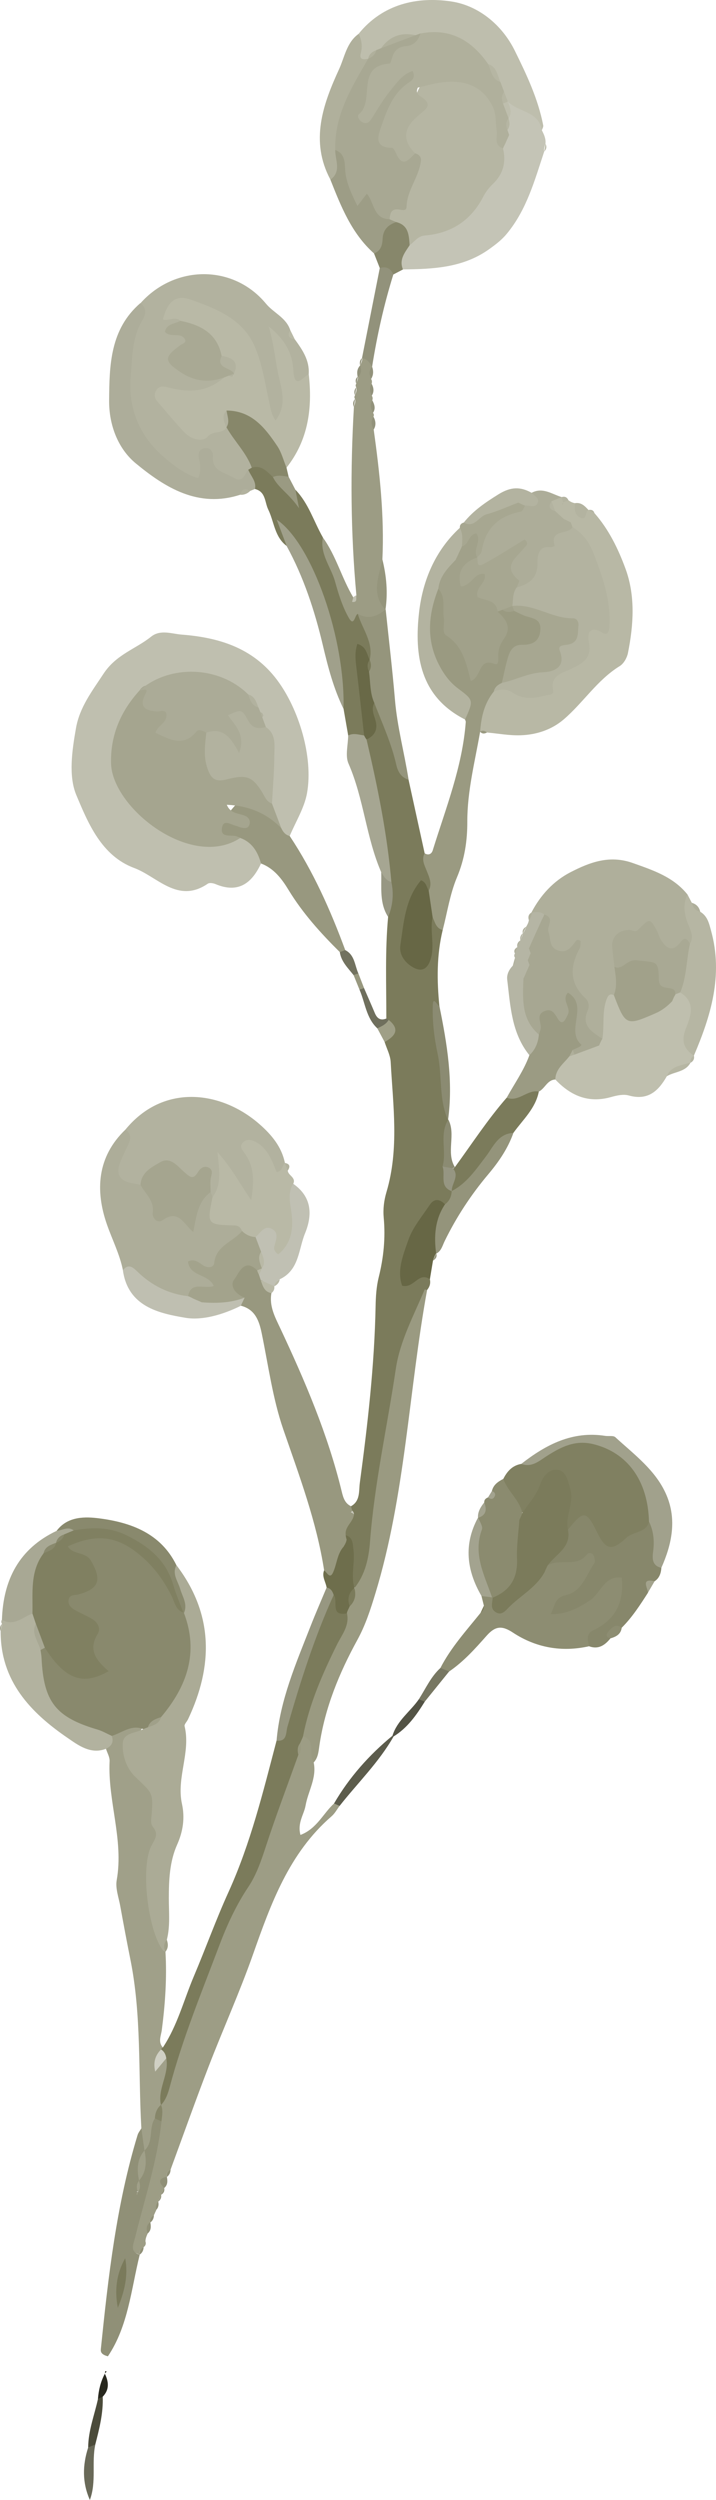 <?xml version="1.0" encoding="UTF-8"?> <svg xmlns="http://www.w3.org/2000/svg" id="_Слой_2" data-name="Слой 2" viewBox="0 0 248.9 867.85"><defs><style> .cls-1 { fill: #696947; } .cls-2 { fill: #696958; } .cls-3 { fill: #676745; } .cls-4 { fill: #969682; } .cls-5 { fill: #98987f; } .cls-6 { fill: #979783; } .cls-7 { fill: #979781; } .cls-8 { fill: #8b8b6f; } .cls-9 { fill: #8b8b72; } .cls-10 { fill: #9c9c84; } .cls-11 { fill: #a1a18c; } .cls-12 { fill: #a1a18a; } .cls-13 { fill: #9f9f87; } .cls-14 { fill: #92927b; } .cls-15 { fill: #a0a08b; } .cls-16 { fill: #a0a089; } .cls-17 { fill: #b5b5a4; } .cls-18 { fill: #b8b8a5; } .cls-19 { fill: #9d9d85; } .cls-20 { fill: #9d9d86; } .cls-21 { fill: #b9b9a6; } .cls-22 { fill: #909077; } .cls-23 { fill: #b3b3a0; } .cls-24 { fill: #c1c1b1; } .cls-25 { fill: #b6b6a3; } .cls-26 { fill: #8d8d72; } .cls-27 { fill: #a9a994; } .cls-28 { fill: #a6a692; } .cls-29 { fill: #a7a791; } .cls-30 { fill: #a7a792; } .cls-31 { fill: #b0b09c; } .cls-32 { fill: #a5a58f; } .cls-33 { fill: #b2b29f; } .cls-34 { fill: #bfbfaf; } .cls-35 { fill: #bfbfae; } .cls-36 { fill: #bfbfb1; } .cls-37 { fill: #abab97; } .cls-38 { fill: #abab96; } .cls-39 { fill: #c0c0b3; } .cls-40 { fill: #bebead; } .cls-41 { fill: #d0d0c4; } .cls-42 { fill: #c4c4b6; } .cls-43 { fill: #afaf9b; } .cls-44 { fill: #adad99; } .cls-45 { fill: #adad9a; } .cls-46 { fill: #c8c8bb; } .cls-47 { fill: #a8a893; } .cls-48 { fill: #a8a894; } .cls-49 { fill: #a3a38c; } .cls-50 { fill: #a3a38d; } .cls-51 { fill: #a3a38f; } .cls-52 { fill: #808061; } .cls-53 { fill: #9b9b83; } .cls-54 { fill: #94947b; } .cls-55 { fill: #6f6f5d; } .cls-56 { fill: #95957c; } .cls-57 { fill: #535345; } .cls-58 { fill: #868669; } .cls-59 { fill: #9a9a82; } .cls-60 { fill: #9a9a81; } .cls-61 { fill: #89896d; } .cls-62 { fill: #6e6e4c; } .cls-63 { fill: #87876b; } .cls-64 { fill: #87876a; } .cls-65 { fill: #5c5c4c; } .cls-66 { fill: #777762; } .cls-67 { fill: #7a7a5b; } .cls-68 { fill: #4b4b3a; } .cls-69 { fill: #72725f; } .cls-70 { fill: #28281e; } .cls-71 { fill: #7b7b5b; } </style></defs><g id="Layer_1" data-name="Layer 1"><g><path class="cls-71" d="m122,522.89c3.3-1.82,2.7-5.29,3.08-8.1,2.74-20.39,5.09-40.83,5.49-61.44.06-3.31.28-6.71,1.07-9.91,1.71-6.83,2.4-13.68,1.75-20.69-.28-3.04.09-6.02.97-8.98,4.43-14.9,2.27-30.04,1.45-45.11-.13-2.34-1.37-4.62-2.1-6.92,1.23-2.22,1.11-4.6.8-7-.07-.39-.14-.78-.21-1.18.01-11.76-.47-23.52.62-35.26-.18-4.47.32-8.99-.84-13.41-1.57-11.42-4.17-22.63-6.5-33.89-.92-4.47-2.1-8.89-1.55-13.52.98-3.06,2.21-6.01,1.71-9.44-.28-1.92.03-4.34,3.16-4.08,6.42,4.94,5.59,12.91,7.97,19.51.91,2.51,1.06,5.25,3.16,7.22,1.86,8.5,3.73,17.01,5.59,25.51,1.8,4.05,5.86,7.61,2.78,12.72-5.71,2.59-10.44,16.1-7.46,21.29.46.8,1,1.68,1.96,1.67,1.91-.03,2.16-1.62,2.61-3.05,1.1-3.53-1.62-7.97,2.58-10.75,2.75.4,2.5,3.2,3.81,4.76-2.12,8.75-2.04,17.59-1.15,26.47-.91,13.32,2.8,26.28,2.99,39.52l.09-.2c-.99,5.18-.16,10.39-.22,15.58,1.18,2.53.71,5.49,2.12,7.97.31.77.48,1.56.53,2.39-.21,2.3-1.33,3.92-3.56,4.69-8.73,4.02-10.66,12.21-12.47,20.43-.39,1.77.31,2.81,2.48,2.38,1.93-.38,4.34-1.41,4.73,2.02.32,1.42-.07,2.66-.99,3.75-10.22,27.26-13.1,56-17.15,84.52-.97,6.84.19,14.97-8.1,18.82-5.61-4.83-.8-12.1-4.09-17.47-.79-2.44.07-4.66.92-6.88.25-.7.53-1.39.8-2.08.34-.65.73-1.27,1.17-1.87Z"></path><path class="cls-34" d="m90.74,299.76c-3.23,6.95-7.98,10.46-15.86,7.14-.78-.33-2.05-.53-2.64-.13-10.4,7.1-17.49-2.44-25.6-5.45-11.35-4.22-16-15.51-20.12-25.34-2.76-6.59-1.48-15.42-.11-23.2,1.28-7.29,5.55-12.78,9.57-18.89,4.44-6.74,11.14-8.55,16.56-12.88,3.23-2.58,7.21-.97,10.61-.71,12.89.99,24.74,4.58,33.1,15.65,7.62,10.08,12.73,26.84,10.48,39.4-.93,5.15-3.95,9.92-6.02,14.87-2.37,1.28-3.56-.45-4.87-1.89-1.48-2.42-2.34-5.11-3.25-7.77-1.51-8.78,2.21-17.9-1.64-26.54-.44-1.15-.69-2.33-.65-3.56.8-1.3.83-2.36-.91-2.88-.59-.5-1.11-1.08-1.58-1.69-1.07-1.63-2.32-3.1-3.9-4.28-11.23-6.97-22.48-8.38-33.77-.18-7.46,10.25-12.77,20.83-5.01,33.35,7.64,12.32,20.65,17.64,35.89,14.71,1.2-.23,2.4-.24,3.63-.08,4.71,1.88,7.79,4.72,6.1,10.35Z"></path><path class="cls-19" d="m50.55,778.04c.29.83.1,1.52-.62,2.05-.98.61-1.59,1.42-1.44,2.65h.07c-4.76-2.22-5.15-2.32-3.65-8.24,3.11-12.31,7-24.42,8.61-37.07.26-2.11.64-4.19.93-6.3.12-.85.33-1.67.58-2.49,8.75-27.15,18.26-53.94,31.31-79.45,6.47-12.65,9.77-26.76,14.75-40.12.48-1.17,1.12-2.27,1.56-3.47.33-.8.77-1.54,1.29-2.24.58-.68,1.3-1.14,2.15-1.41.43.07.86.15,1.3.22,3.94,2.64,1.01,6.46,1.66,9.67,1.12,5.37-1.94,9.94-2.82,14.93-.55,3.16-2.92,5.99-1.78,10.22,5.67-2.14,7.87-7.44,11.67-10.92.3-.47.66-.86,1.02-.8.92.16.93.91.92,1.64-.92,1.21-1.66,2.62-2.78,3.59-14.81,12.82-21.11,30.35-27.37,48.09-4.63,13.11-10.38,25.82-15.39,38.81-4.57,11.85-8.82,23.82-13.21,35.74-1.01.6-1.56,1.45-1.42,2.66l.13-.13c-1.56,1-.65,2.58-.92,3.89h0c-.37.78-.72,1.56-1.06,2.36h0c-.37.78-.75,1.56-1.03,2.39v-.04c-.5.88-.87,1.8-.65,2.86-.28.61-.56,1.23-.84,1.84-.98.61-1.51,1.46-1.39,2.65l.13-.25c-1.34,1.09-.2,2.76-.94,3.99v.03c-.39.85-.73,1.71-.76,2.65Z"></path><path class="cls-33" d="m102.48,117.78c2.62,3.61,5.15,7.26,4.84,12.04-2.54,4.9-5.2,6.38-7.5-.05-.91-2.54-1.64-5.19-2.24-7.86,1.27,5.86,2.98,11.69,2.72,17.75-.13,2.98-.33,7-3.76,7.49-3.67.53-4.56-3.42-5.18-6.31-1.13-5.35-2.54-10.62-4.13-15.83-2.81-9.15-14.11-17.73-23.11-17.96-4.72-.12-3.14,1.66-1.15,3.63.38,4.54,5.28,8.69.41,13.86-1.21,1.28,2.63,3.44,4.89,4.31,3.14,1.21,6.72.05,9.78,1.76,1.57,4.89-2.44,5.46-5.33,6.33-4.3,1.29-8.79,1.82-14.27,1.19,4.06,7.3,8.04,12.56,16.89,9.49,1.36-.47,2.97.08,4.4.64,4.86,3.14,8.05,7.42,9.11,13.18-.03.9-.22,1.78-.55,2.62-1.84,4.16-4.91,4.78-8.99,3.43-3.36-1.11-6.68-7.9-10.54,0-.69,1.41-4.33-.97-6.43-2.13-18.12-9.93-23.43-29.94-16.49-51.56.92-2.86,3.07-5.3,2.96-8.52,11.9-13.36,32.25-13.63,43.66.15,2.65,3.2,7.02,4.83,8.43,9.17-.52,1.59,0,2.66,1.59,3.21Z"></path><path class="cls-43" d="m184.72,316.8c3.15-6.04,7.7-10.99,13.65-14.04,6.68-3.42,13.5-6.05,21.62-3.16,7.12,2.53,14.04,4.8,18.97,10.89-.39,5.79,5.77,10.64,2.43,16.86-5.13,3.22-10.15,5.91-14.51-1.24-2.45-4.02-6.69-1.62-8.85-.62-3.8,1.74-2.37,6.23-1.97,9.78.43,3.41.8,6.82-.86,10.05-4.75,4.16-.59,11.6-5.73,15.62-2.28.28-5.36-.48-5.54-2.16-1.04-9.42-10.11-17.11-6.01-27.36-9.42,1.65-8.55-6.01-10.2-11.35-.87-1.2-2.21-1.98-3-3.25Z"></path><path class="cls-16" d="m49.14,738.83c-1.11-19.54.09-39.22-3.81-58.58-1.25-6.2-2.41-12.42-3.54-18.64-.54-2.96-1.72-6.1-1.22-8.91,2.49-14.02-3.15-27.47-2.47-41.33.07-1.4-.82-2.86-1.26-4.28-.31-2.61.62-4.76,2.47-6.57,3.27-2.22,6.58-4.23,10.48-1.31-3.91,6.55-4.17,10.88,3.17,16.82,6.25,5.06,4.42,15.89,2.51,23.25-3.46,13.34-.48,25.62,2.05,38.24.53,9.1-.09,18.15-1.27,27.18-.26,2.02-1.39,4.15.36,6.07.04.39.09.77.14,1.12-1.62,2.55,1.42,2.01,2.09,3.08.96,5.63-1.94,10.53-2.9,15.79l.02-.09c-.53,1.89-.93,3.81-1.36,5.72-1.13,3.38-.28,7.37-3.13,10.23-.84.3-1.59.13-2.28-.42-1.42-2.44-.12-4.91-.06-7.36Z"></path><path class="cls-21" d="m62.73,111.35c-1.92-1.65-4.1.16-6.11-.43,1.56-6.16,4.48-8.7,9.49-6.96,8.92,3.1,18.1,6.69,22.28,15.96,2.67,5.93,3.66,12.65,5.06,19.09.52,2.37.78,4.71,2.31,6.94,4.13-5.23,2.12-10.84,1.02-15.85-1.11-5.02-1.43-10.12-3.39-16.81,5.94,4.79,8.26,9.56,8.58,15.21.4,6.85,3.13,2.7,5.35,1.32,1.34,11.77-.1,22.89-7.72,32.53-4.95-2.02-5.35-7.78-8.98-10.93-2.73-2.37-5.24-4.99-8.98-5.64-1.02.28-1.58,1.09-2.17,1.88-.23.24-.48.46-.72.69-1.38,2.47-4.52.91-6.57,3.23-1.8,2.04-5.77.93-8.02-1.42-3.3-3.46-6.33-7.19-9.47-10.8-1.14-1.31-1.16-2.79-.21-4.1,1.02-1.4,2.42-1.17,4.01-.76,8.35,2.19,14.13,1.09,19.46-3.49.31-.63.82-1,1.5-1.13.6.07,1.23.79,1.56.64,1.09-.51.26.48-.38-.57-.27-.63-.54-1.25-.83-1.87-1.03-1.99-3.11-2.95-4.46-4.63-2.45-5.86-9.06-7.38-12.61-12.08Z"></path><path class="cls-38" d="m57.52,677.52c-.28-.12-.65-.17-.82-.39-5.26-6.73-7.96-28.98-4.06-36.38,1.21-2.3,2.6-3.98.59-6.44-1-1.22-.65-2.82-.52-4.37.61-7.74.23-7.42-5.77-13.21-2.98-2.87-4.55-7.49-4.25-11.71.25-3.56,4.58-3.35,7.13-4.77.28-.75.65-1.46,1.11-2.12,1.41-1.41,2.98-2.68,4.12-4.35,8.05-10.41,10.23-21.98,6.96-34.66.62-5.3-6.57-10.26-.68-15.78,12.91,16.97,12.84,34.92,4.03,53.52-.39.82-1.35,1.73-1.19,2.38,2.21,9.09-2.91,17.89-.91,26.99,1.05,4.79.4,9.47-1.68,14.13-2.63,5.88-2.89,12.31-2.89,18.68,0,4.79.52,9.6-.69,14.34-.87,1.31,0,2.81-.47,4.16v-.02Z"></path><path class="cls-33" d="m43.63,392.1c13.29-16.17,33.49-13.4,46.7-1.74,4.06,3.58,7.55,7.71,8.7,13.28-.31,1.69.51,3.9-1.34,4.89-1.61.86-2.78-.69-3.78-1.8-1.57-1.74-2.49-4.03-4.81-6,.26,4.53,1.86,8.24,1.49,12.16-.21,2.17-.48,4.5-2.83,5.26-2.61.85-3.67-1.52-4.9-3.17-1.27-1.7-2.18-3.65-3.44-5.54-1.91,2.02-1.85,5.38-4.84,6.37-.89-.04-1.64-.39-2.28-1-5.71-8.18-15.17-9.37-22.8-2.86-3.51,1.15-7.29,2.15-9.88-1.31-2.53-3.38-.55-6.98,1.01-10.2,1.31-2.7,3.14-5.15,3-8.35Z"></path><path class="cls-5" d="m122,522.89c.13.52.28,1.03.46,1.53l-.23.88.83.37c-.22,2.71-3.33,4.26-2.87,7.24.54.29.88.69,1,1.19.13.52.14.8.03.84-.03,1.28-.37,2.5-.81,3.69-.66,2.88-1.2,5.92-3.11,8.21-2.76,3.32-4.44,2.48-4.63-1.72-2.62-16.89-8.61-32.75-14.16-48.82-3.73-10.79-5.23-22.36-7.57-33.62-.92-4.4-2.36-8.16-7.23-9.41-.41-1.15-1.29-1.87-2.28-2.51-2.77-3.18-3.29-6.66-.18-9.65,2.42-2.34,5.12-5.86,9.15-2.06.54.63.99,1.33,1.38,2.05.38.7.7,1.45.97,2.2.7,1.81.68,3.83,1.61,5.59-.83,4.49,1.24,8.33,3.02,12.1,8.62,18.34,16.58,36.91,21.39,56.69.5,2.04,1.04,4.17,3.24,5.2Z"></path><path class="cls-44" d="m43.63,392.1c2.64,1.97,1.51,4.16.42,6.39-.79,1.63-1.55,3.27-2.23,4.95q-2.53,6.23,4.39,7.36c.89.15,1.77.35,2.65.52,6.01.14,4.91,8.82,11.37,9.16,3.4.18,6.35,2.65,7.49-2.91.46-2.24,2.58-4.11,5.52-3.73.22.57.44,1.15.67,1.72,1.82,3.99,3.16,8.34,8.89,8.39,1.55.01,2.05,1.93,2.09,3.52-.95,5.18-6.44,7.12-8.3,11.62-.72,1.76-7.32,2.09-1.34,5.72,1.11.68-.34,2.75-1.84,3.42-2.48,1.11-5.3,1.22-7.69,2.61-10.06,2.29-15.73-5.64-22.99-9.89-1.12-5.56-3.72-10.61-5.55-15.85-4.11-11.75-3.47-23.54,6.46-33Z"></path><path class="cls-18" d="m206.64,178.12c4.99,5.65,8.28,12.45,10.8,19.3,3.47,9.44,2.81,19.48.85,29.29-.33,1.65-1.46,3.66-2.84,4.51-7.85,4.83-12.7,12.73-19.52,18.55-4.22,3.59-9.48,5.3-14.98,5.48-3.87.13-7.77-.61-11.66-.96-.8-.17-1.61-.27-2.43-.3l.05.02c-3.56-6.23-.45-10.83,3.67-15.2,1.55-1.05,3.5-2.07,5.11-1.38,8.13,3.47,13.02.14,19.29-5.61,13.09-12,16.5-23.71,8.39-39.57-1.26-2.46-2.92-4.62-4.53-6.82-.61-.55-1.17-1.14-1.72-1.74-.87-.86-1.79-1.67-2.71-2.48-1.32-1.1-2.48-2.33-3.15-3.95-.42-1.31-.43-2.58.27-3.81,1.12-.8,2.32-1.26,3.72-.89l-.08.04c.41.31.71.7.89,1.18,0,0-.16.73-.16.73,0,0,.21-.72.21-.72.49-.16.98-.2,1.49-.13l-.09-.09c.73.61,1.57.99,2.51,1.13l-.09-.04c1.09,1.66,2.47,2.75,4.61,2.36h.02c.73.3,1.42.67,2.08,1.1Z"></path><path class="cls-60" d="m171.66,240.08c-3.31,4.05-4.39,8.86-4.75,13.92-1.8,10.35-4.48,20.59-4.46,31.19.02,6.7-.92,13.03-3.59,19.36-2.43,5.77-3.37,12.17-4.96,18.3-2.35-.56-2.67-2.72-3.52-4.46-3.86-2.55-3.69-5.7-1.36-9.17,1.32-2.47.18-4.71-.7-6.95-.77-1.97-1.87-3.87-.7-6.05,1.37.84,2.42.22,2.81-1.03,4.54-14.66,10.31-29.01,11.48-44.54.02-.28-.16-.58-.25-.87-.36-4.5-2.89-7.63-5.95-10.8-9.48-9.82-10.98-22.64-4.54-34.89,4.97-1.58,5.09,2.52,5.09,5.15,0,6.46,3.37,11.22,6.21,16.59,3.38,6.39,6.05,3.36,8.25.14,2.6-3.81,3.11-8.43,1.73-13.05.26-.87.78-1.53,1.56-2,1.68-.71,3.44-.79,5.22-.63,2.42.34,4.74,1.11,6.78,2.38,4.93,3.07,5.59,9.19.43,11.6-5.94,2.78-7.78,7.98-10.82,12.64-1.12,1.31-3.12,1.51-3.96,3.17Z"></path><path class="cls-35" d="m209.39,360.63c.78-4.55-.19-9.28,1.48-13.73.45-1.21,1.02-2.12,2.52-1.46,5.76,6.76,11.77,6.03,17.92.57.67-.57,1.38-1.08,2.11-1.58.39-.22.79-.42,1.19-.63.85-.31,1.73-.46,2.64-.43,5.69,2.2,5.11,6.95,4.38,11.47-.63,3.9-1.66,7.72-.42,11.66v-.08c-.88.62-1.24,1.48-1.2,2.55l.07-.12c-2.22,2.54-6.31,1.82-8.28,4.78-2.93,5.14-6.59,8.52-13.22,6.66-1.88-.53-4.22,0-6.2.56-7.83,2.21-14.01-.48-19.32-6.08-2.51-4.43.91-6.65,3.41-9.22.69-.55,1.45-1.01,2.23-1.42,2.3-1.06,4.68-1.95,7.09-2.75.8-.15,1.61-.28,2.42-.41.39-.11.79-.22,1.18-.32Z"></path><path class="cls-71" d="m55.95,730.76c-1.28-5.63,2.92-10.63,1.86-16.24-1.55-.46-1.79-1.7-1.83-3.07.15-.29.37-.51.64-.68,5.05-7.6,7.26-16.44,10.76-24.7,4.12-9.71,7.69-19.67,12.06-29.27,7.67-16.87,12.01-34.74,16.69-52.52,5.04-13.49,8.52-27.52,14.02-40.85,1.46-3.54,1.86-7.67,5.53-9.99,3.41,1.18,3.69,5.07,6.13,7.1.73,1.4,1.26,3.08.55,4.37-6.74,12.15-9.36,26.14-17.03,37.85h.02c-.29.82-.71,1.58-1.02,2.38v.02c-.73,1.27.24,2.81-.63,4.06-3.77,10.53-7.75,20.99-11.23,31.62-1.62,4.95-3.3,9.95-6.13,14.18-4.29,6.4-7.45,13.31-10.12,20.37-6.1,16.15-12.7,32.15-17.16,48.89-.63,2.38-1.38,4.66-3.12,6.5Z"></path><path class="cls-60" d="m105.34,602.75c2.19-11.27,6.75-21.66,11.81-31.85,1.72-3.47,4.4-6.54,3.47-10.83-.12-.34-.23-.67-.36-1.01-.04-.72.02-1.43.17-2.13.08-.35.19-.69.27-1.04.41-1.37.88-2.71,1.68-3.92.27-.23.55-.45.83-.68,3.78-4.69,5-10.47,5.42-16.1,1.53-20.2,5.99-39.94,8.95-59.91,1.46-9.85,6.26-18.59,10.05-27.65.02-.04.55.14.84.21-6.4,35.08-7.52,71.06-18.01,105.43-1.67,5.49-3.41,10.88-6.23,16.02-6.3,11.48-11.27,23.54-13.19,36.63-.31,2.13-.43,4.23-1.98,5.9-2.02-2.71,1.02-7.49-3.71-9.1Z"></path><path class="cls-52" d="m174.96,513.39c1.33-2.63,3.15-4.68,6.24-5.2,2.63.2,4.47-1.42,6.51-2.72,20.06-12.81,39.01-2.69,40.15,21.4-1.73,7.82-8.74,9.32-14.71,11.7-3.29,1.31-5.8-1.25-7.16-4.13-1.84-3.91-4.8-3.99-8.28-3.02-4.31-2.53-1.72-6.49-2.01-9.84-.2-2.35.63-5.46-1.94-6.53-3.11-1.29-3.62,2.25-5.05,3.95-2.36,2.79-3.41,7.64-8.85,5.6-3.44-2.95-6.02-6.26-4.91-11.19Z"></path><path class="cls-26" d="m153.09,579.04c3.65-7.11,9.01-12.98,13.96-19.14.59-.73,1.03-1.54,1.16-2.49-.28-1.12-.56-2.24-.84-3.36,1-.95,2.16-.9,3.37-.53.73.34,1.39.78,1.99,1.3,7.73.72,9.99-6.33,14.48-10.19.53-.68,1.12-1.29,1.74-1.89.63-.6,1.32-1.1,2.06-1.55,3.23-1.84,7.1-1.41,10.45-2.95,1.93-.89,4.09-1.55,5.8.55,1.78,2.18,1.42,4.58.27,6.84-2.53,4.98-5.89,9.18-11.18,11.48,5.19-1.16,8.34-5.33,12.18-8.51,2.33-1.93,4.88-4.18,8.09-2.03,2.73,1.82,1.96,4.89,1.71,7.53-.82,8.64-8.54,11.97-13.55,17.39-9.52,2.13-18.5.52-26.54-4.78-3.82-2.52-6.13-2.21-9.1,1.15-3.96,4.47-7.98,8.97-12.99,12.38-1.7,1.35-2.6.64-3.05-1.2Z"></path><path class="cls-42" d="m189.18,52.61c-3.31,9.95-6.05,20.13-12.96,28.49-1.77,2.15-3.76,3.66-5.99,5.27-9.14,6.61-19.56,7.04-30.13,7.16-4.13-3.44-1.14-6.44.56-9.54,2.15-2.74,5.14-4.1,8.42-4.91,13.21-3.27,19.14-13.49,23.8-24.9.11-.76.29-1.51.49-2.25.16-.71.39-1.42.62-2.11.09-.34.21-.68.3-1.02.13-.68.31-1.35.46-2.03.08-.69.2-1.37.3-2.06.09-1.06.18-2.12.25-3.19,0-.77.05-1.53.12-2.29.38-1.97.22-4.3,3.02-4.71,6.27.83,9.57,4.41,9.93,10.71.76,1.47,1.44,2.96,1.25,4.67-.28.88-.61,1.75-.45,2.7Z"></path><path class="cls-10" d="m123.41,138.47c-.29-.4-.28-.81,0-1.21.34-.91.69-1.82.44-2.82-.29-.42-.29-.83,0-1.25.22-.83.75-1.58.57-2.5l-.08.23c1.21-1.15.13-2.78.84-4.04h0c.34-.85.89-1.63.73-2.61l-.08.03c3-1.07,3.8.37,3.51,3.06v-.08c-.86,1.36.11,2.88-.34,4.27.33.52.39,1.08.18,1.66-.33,1.38.45,2.74.06,4.12.33.52.39,1.07.18,1.64-.29,1.47.34,2.88.24,4.34.34.4.4.85.17,1.32-.62,1.5.19,2.99.08,4.48,2.08,14.96,3.73,29.95,3.02,45.1.03,5.84-.76,11.73,1.07,17.46l.06-.13c-1.84,4.98-6.71,4.63-10.61,6.05-3.26-.04-4.72-2.41-5.78-4.86-2.71-6.3-5.18-12.71-7.22-19.26-.75-2.4-1.67-5.35,1.77-6.91,4.63,6.36,6.56,14.11,10.57,20.79.4,1.15-1.1.62.1.75.86.09.87-.81,1-1.45-2.01-21.76-2.13-43.55-.86-65.35.3-.92.66-1.83.37-2.83Z"></path><path class="cls-40" d="m188.38,45.24c-1.09-6.69-8.19-6.25-11.81-9.95-.38-.14-.77-.27-1.16-.4-1.01-.73-1.75-1.69-2.35-2.77-.59-1.04-1.06-2.14-1.52-3.25-.81-2.22-1.9-4.27-3.69-5.9-5.48-6.34-12.21-9.82-20.75-9.21-.79.13-1.59.18-2.39.23-4,0-7.55,1.33-10.73,3.72-.6.52-1.24.98-1.89,1.43-.96.74-1.99,1.38-3,2.05-.73.43-1.5.71-2.33.88-6.79-2.21-1.3-6.91-2.1-10.33C133.09,1.34,145.06-1.26,156.9.51c9.39,1.41,17.6,8.07,22.04,17.05,4.09,8.27,8.11,16.74,9.9,25.96.1.52-.3,1.14-.47,1.71Z"></path><path class="cls-45" d="m48.79,105.26c2.19,1.6,2,3.79.84,5.65-3.84,6.21-3.63,13.42-4.21,20.1-.91,10.65,3.15,20.44,11.33,27.47,3.44,2.96,7.39,6.11,12.11,7.5,1.04-2.25.84-4.33.37-6.44-.44-1.98-.22-3.83,2.24-3.98,1.83-.11,2.68,1.43,2.57,3.04-.35,5.1,4.04,5.29,6.96,7.12,3.47,2.18,3.95-.98,5.29-2.69,2.83,1.53,5.41,3.15,2.32,6.72-.57.23-1.13.46-1.7.69-1.51-.55-2.64-.12-3.38,1.3-14.59,4.75-26.12-2.47-36.34-10.89-6.14-5.06-9.32-13.26-9.26-21.79.09-12.36.36-24.76,10.85-33.83Z"></path><path class="cls-63" d="m204.78,571.48c-.48-2.09-1.15-4.3,1.44-5.52,7.61-3.61,10.8-9.62,9.9-18.28-6.05-.82-7.26,5.33-10.92,7.79-4.07,2.73-8.13,4.94-13.78,4.89,1.49-2.66,1.17-5.71,5.27-6.61,5.62-1.24,7.06-6.97,9.91-11.09.39-.57.11-1.81-.21-2.6-.4-1-1.76-1.2-2.25-.56-3.62,4.86-9.57,1.32-13.76,3.94-.7-5.86,4.39-8.44,7.04-12.4,5.38-6.76,6.39-6.7,9.97.56,3.14,6.39,5.06,7.15,10.37,2.23,2.47-2.29,6.85-1.61,7.85-5.62,7.09,3.85,2.17,10.91,4.3,16.08-.14,1.86-.68,3.53-2.33,4.63-3.34-.18-2.23,2.23-2.31,3.96-2.75,4.28-5.5,8.56-9.14,12.18-1.61.92-4.06.96-3.94,3.72-1.93,2.37-4.17,3.91-7.41,2.72Z"></path><path class="cls-71" d="m88.63,169.78c.6-2.72-1.48-4.5-2.32-6.72.4-.24.81-.48,1.22-.71,3.4-3.59,5.89-.79,8.5,1.19,1.73,2,3.14,4.26,4.68,6.42.29.4,1.23,3.75,2.02.09,4.56,4.7,6.35,11,9.51,16.51-1.13,5.79,2.8,10.21,4.23,15.31,1.21,4.33,2.57,8.75,4.78,12.61,1.87,3.27,2.02-.92,3.12-1.39,4.05,4.01,7.87,8.12,6.26,14.55-2.78,1.5-4.3,2.85-4.13,7.02.27,6.85,3.39,13.71.66,20.65-2.04,1.73-4.08,1.44-6.12.01-.54-3.08-1.07-6.17-1.61-9.25-3.81-21.51-8.68-42.68-19.57-61.13-.39-1.95-1.46-.06-.3-.43.24-.08.29.21.5.74.59,1.52.58,2.94-.38,4.3-4.26-3.14-4.36-8.4-6.43-12.65-1.25-2.56-.83-6.2-4.6-7.14Z"></path><path class="cls-21" d="m84.14,427.33c-.51-1.13-1.1-1.87-2.61-1.92-9.59-.28-9.59-.33-7.64-9.86,3.07-4.03,2.48-8.77,1.68-15.67,5.55,6.29,8.18,11.75,11.77,16.75.84-5.62,1.37-11.08-2.11-16.02-.87-1.23-2.16-2.5-.86-3.91,1.44-1.56,3.29-1.03,4.95-.04,3.9,2.32,5.27,6.41,6.85,10.25,2.09-.34,1.91-2.29,2.89-3.29,0,0,.01.07.01.07.67.78.99,1.68.96,2.71.18,1.71,2.93,2.32,1.93,4.53-.16,5.77,3.55,11.18,1.57,17.13-1.13,3.39-1.97,7.33-5.72,8.52-4.39,1.38-3.94-3.24-5.54-5.38-.71-.95-2.25-.35-3.43-.34-2.26-.26-4.46-.61-4.67-3.55Z"></path><path class="cls-5" d="m97.78,287.49c.61,1.31,1.44,2.37,2.93,2.72,8.21,12.34,14.19,25.77,19.31,39.62-.42.82-1.07,1.02-1.9.68-6.67-6.6-12.91-13.51-17.83-21.59-2.31-3.8-5.06-7.47-9.55-9.16-1.12-4-3.05-7.35-7.22-8.87-2.35-1.2-5.39,2.47-7.36-.97-1.47-2.56.04-3.77,1.81-5.88,5.4-6.42,5.04-6.45,8.48-5.92,5.75.88,8.48,5.13,11.33,9.37Z"></path><path class="cls-33" d="m38.85,602.61c.77,2.14-.06,3.56-2.01,4.47-5.34,2.13-9.87-1.4-13.3-3.74-12.94-8.83-23.43-19.81-23.31-37.11.15-.84.5-1.65.47-2.53-.33-.46-.34-.93-.04-1.41,3.56-2.01,7.18-3.71,11.43-2.24.97.88,1.56,1.98,1.93,3.22.32,2.96,1.34,5.74,2.21,8.56.82,2.94.52,6.03,1.14,8.99,1.65,7.91,5.44,14.01,13.74,16.43,3.12.91,6.68,1.4,7.74,5.37Z"></path><path class="cls-22" d="m50.24,746.53c3.28-3.04,1.35-7.76,3.59-11.13.91.03,1.68.37,2.31,1.04-1.48,13.83-5.9,26.99-9.2,40.4-.57,2.31-1.94,4.76,1.62,5.9-2.97,12.04-3.99,24.77-11.05,35.24-2.39-.6-2.54-1.61-2.46-2.45,2.57-25.07,5.39-50.1,12.77-74.35.25-.84.87-1.56,1.32-2.34.36,2.56.72,5.13,1.07,7.69-1,2.96-.88,6.12-1.54,9.13-.42,1.36-.8,2.73-.48,4.16.17.59-.24.82-.67,1.05.53.29.73.04.61-.75-.05-1.43-.02-2.85.5-4.21.78-3.09.66-6.32,1.61-9.37Z"></path><path class="cls-44" d="m193.01,177.43c1,.92,2.01,1.84,3.01,2.76.81.29,1.52.81,2.34,1.08.22.57.44,1.13.66,1.7,1.61,1.69.07,2.34-.96,3.39-3.88,3.96-8.36,7.34-9.93,13.24-1.01,3.78-4.06,5.81-8.35,4.83-3.01-4.52-6.97-9.01-.65-13.21-4.61,1.72-7.33,10.48-14.83,3.94-.06-.85.03-1.69.2-2.53,1.78-9.51,7.32-15.51,16.71-17.89,1.49-.92,3.12-1.71,3.58-3.65,3.85-2.09,7.04.45,10.45,1.47-1.17.48-2.35.97-3.52,1.45-.57,1.52-.23,2.69,1.28,3.42Z"></path><path class="cls-8" d="m174.96,513.39c1.52,4.34,5.63,7.24,6.61,11.88.2.41.4.83.61,1.24.32.88.48,1.79.53,2.72-.19,5.05-.02,10.17-.89,15.12-1,5.7-2.79,11.25-10.57,10.27l-.21-.11c-8.45-8.06-5.95-18.03-4.83-27.76l-.05.17c1.87-1.32,2.53-3.13,2.17-5.36-.04-.94.53-1.42,1.31-1.74,1.05-.37,1.43-1.15,1.36-2.22.5-2.18,2.15-3.27,3.97-4.21Z"></path><path class="cls-25" d="m241.21,366.49c-3.42-2.32-4.49-5.03-2.86-9.24,1.68-4.33,3.76-9.25-1.9-12.72-2.02-6.26-1.17-11.95,3.39-16.89,1.45-2.41.25-4.63-.62-6.8-1.39-3.45-1.88-6.86-.25-10.36.51.97,1.01,1.95,1.52,2.92,1.24.8,1.5,2.52,2.95,3.12,2.53,1.54,3.05,4.01,3.78,6.71,4.19,15.33-.07,29.38-6.01,43.25Z"></path><path class="cls-23" d="m152.37,204.37c-3.39,8.72-4.31,17.38.09,26.13,1.66,3.29,3.74,6.21,6.61,8.38,5.56,4.2,5.65,4.09,2.6,10.9-15.69-7.94-17.69-22.31-15.99-37.23,1.25-10.98,5.57-21.41,14.16-29.31,2.58.71,2.65,2.75,2.57,4.87-.1.81-.31,1.6-.57,2.37-.24.78-.55,1.52-.88,2.27-.16.37-.34.73-.5,1.11-.32.75-.72,1.46-1.13,2.16-1.97,3.08-3.91,6.19-6.96,8.37Z"></path><path class="cls-53" d="m197.88,366.74c-1.92,2.48-4.8,4.39-4.83,8.01-2.84.12-3.58,3.13-5.74,4.19-3.5,1.88-6.43,6.8-11.18,2.14,2.69-4.89,5.98-9.46,7.9-14.77,1.06-2.69.36-5.65,1.2-8.38.28-4.91-.01-10.44,7.74-8.25,2.09.59,1.64-.73,1.67-1.78.06-2.52.31-5.3,3.63-4.88,2.73.34,3.53,3.59,3.88,5.53.81,4.49-.99,9.25,1.89,13.69.77,1.19-1.83,1.87-3.11,2.51-1.16.45-2.37.8-3.04,2Z"></path><path class="cls-11" d="m229.9,544.28c-3.18-.74-3.19-3.17-2.86-5.62.49-3.64.19-7.13-1.44-10.46-.37-14.36-7.61-24.01-19.38-26.88-6.32-1.54-11.19,1-16.03,4.07-2.81,1.78-5.28,4.14-8.99,2.8,8.59-6.7,17.8-11.52,29.22-9.73,1.18.18,2.78-.19,3.49.46,6.6,6.06,14.09,11.51,17.74,20.01,3.68,8.56,1.93,17.11-1.75,25.34Z"></path><path class="cls-56" d="m128.52,229.04c1.4-6.04-2.57-10.68-4.15-15.94,3.65,2.07,6.77.89,9.7-1.55,1.1,10.5,2.35,20.99,3.24,31.5.8,9.37,3.29,18.41,4.73,27.65-2.57-.84-3.71-2.67-4.3-5.29-1.69-7.41-4.88-14.32-7.61-21.38-4.02-1.96-3.62-5.56-3.39-9.1-.19-1.75.06-3.41.92-4.96.28-.31.57-.63.86-.94Z"></path><path class="cls-28" d="m121.03,255.33c1.85-.98,3.7-.26,5.55-.02.56.09.87.33.93.71.07.41.04.64-.09.69,3.82,16.32,7.18,32.72,8.63,49.45-3.57,1.38-3.01-1.55-3.53-3.37-5.27-12.12-6.05-25.58-11.38-37.73-1.2-2.74-.13-6.46-.11-9.73Z"></path><path class="cls-15" d="m99.66,189.56c-1.05-2.79-2.1-5.58-3.46-9.18,12.49,8.46,23.89,41.7,23.21,65.69-3.46-7.05-5.39-14.49-7.2-22.15-2.81-11.85-6.63-23.55-12.56-34.36Z"></path><path class="cls-31" d="m124.69,11.75c1.07,2.18,1.35,4.36.71,6.8-.59,2.26,1.04,2.19,2.6,1.83,2.14,4.11-1.07,7.01-2.74,9.88-4.11,7.08-6.16,14.51-5.83,22.65-.75,3.53,2.13,8.82-4.56,9.47-7.21-13.43-2.58-26.23,3.03-38.43,1.87-4.07,2.6-9.26,6.79-12.21Z"></path><path class="cls-71" d="m176.13,381.07c4.17,1.62,7.17-2.92,11.18-2.14-1.14,5.89-5.55,9.77-8.83,14.34-5.18,4.1-7.88,10.21-12.15,15.03-2.47,2.79-4.51,6.53-9.32,5.18l.04.04c-2.22-2.58-.41-5.06.17-7.58.3-.26.6-.51.9-.76,5.92-8.1,11.39-16.53,18.01-24.11Z"></path><path class="cls-39" d="m88.84,429.43c1.77-1.41,3.08-4.45,5.96-2.65,2.23,1.4,1.08,3.78.59,5.81-.21.89-.17,1.77,1.33,2.85,4.44-3.62,5.31-8.54,4.66-13.99-.42-3.55-1.55-7.1.54-10.51,6.47,4.51,6.78,10.72,4.12,17.21-2.3,5.61-2.01,12.78-8.8,15.95-1.07.47-1.58,1.38-1.91,2.43v-.02c-3,2.44-2.89-1.97-4.71-2.16-.19-.58-.37-1.16-.56-1.74.21-.7.29-1.42.24-2.15,0-.37-.01-.74-.02-1.11-.15-1.96-1.59-3.43-1.99-5.3-.41-1.61-.33-3.17.53-4.64Z"></path><path class="cls-36" d="m42.72,440.95c2.02-2.49,3.57-.93,5.14.59,4.92,4.73,10.72,7.64,17.53,8.43.36-.09.72-.18,1.08-.27.75-.09,1.49-.1,2.24-.02.38.02.75.07,1.13.09.77.04,1.53.11,2.29.16,4.34-.47,8.6.54,12.91.56-.45.94-.9,1.88-1.34,2.82-6.09,3.01-13.28,5.16-19.23,4.16-9.27-1.56-19.98-3.88-21.75-16.49Z"></path><path class="cls-64" d="m94.88,165.61c-2.09-1.9-3.96-4.29-7.35-3.26-1.94-5.28-6.08-9.18-8.78-13.99,0,0-.05,0-.05,0,1.06-1.93-1.61-3.91.08-5.84,8.71.04,13.37,6.01,17.61,12.33,1.49,2.22,2.17,4.99,3.21,7.51.24,1.04.49,2.09.73,3.13-1.78,1.9-3.62.88-5.45.12Z"></path><path class="cls-20" d="m114.86,62.38c3.95-2.88,1.64-6.78,1.67-10.3,2.78-1.79,4.47.7,4.55,2.26.53,10.23,10.11,13.32,15.21,19.89,1.07.85,1.82,1.88,1.82,3.32-2.67,3.5-1.19,10.22-8.09,10.43-7.78-6.91-11.46-16.26-15.16-25.59Z"></path><path class="cls-48" d="m11.28,560.14c-3.44,1.22-6.44,4.59-10.61,2.15.46-13.91,5.98-24.7,19.01-30.86,1.67-1.62,3.47-2.76,5.9-1.6.84,1.36.18,2.4-.7,3.39-1.14,1.12-2.53,1.95-3.76,2.96-.55.53-1.14,1.02-1.71,1.52-1.18,1.02-2.01,2.29-2.7,3.68-4.27,5.54-.84,13.31-5.43,18.75Z"></path><path class="cls-3" d="m149.44,444.1c-3.96-2.76-5.42,3.24-9.64,2.24-1.92-5.32.39-10.78,2.13-15.82,1.53-4.43,4.81-8.28,7.48-12.28,1.54-2.31,3.46-2,5.29-.18,1.33,6.14-2.64,11.32-3.08,17.15v-.15c-.51.79-.81,1.68-1.1,2.57-.36,2.16-.72,4.32-1.08,6.48Z"></path><path class="cls-54" d="m151.62,435.21c-.8-6.04-.45-11.88,3.08-17.14,1.54-1.14,2.25-2.7,2.31-4.58,5.26-2.73,8.41-7.47,11.89-12.01,2.56-3.35,4.27-7.97,9.58-8.2-1.93,5.41-5.03,9.96-8.77,14.4-5.95,7.06-11.07,14.83-15.15,23.2-.77,1.58-1.15,3.44-2.95,4.33Z"></path><path class="cls-17" d="m187.33,359.15c-.25,2.78-1.21,5.22-3.3,7.16-6.22-7.67-6.6-17.07-7.71-26.23-.22-1.82.64-3.5,1.95-4.86.43-.87.83-1.75.75-2.76-.34-.48-.35-.96-.02-1.44.18-.77.45-1.5.8-2.2h0c.34-.8.69-1.58,1.06-2.35v-.02c.34-.81.79-1.59.92-2.48l-.04.11c.57-.71.9-1.54,1.19-2.39l-.03.04c.46-.79.9-1.58.96-2.52l-.05.16c.61-.77,1.12-1.57.96-2.62,0,0-.06.04-.06.04,1.55-.2,3.1-.43,4.45.66,0,0,.21.85.21.85.04.6-.05,1.17-.26,1.72.02,0-.32.81-.3.82-.18.55-.41,1.07-.67,1.59.02,0-.36.77-.34.78-.19.53-.43,1.05-.67,1.55.02,0-.35.77-.33.77-.17.53-.38,1.05-.57,1.58.03.01-.24.81-.21.82-.07.58-.17,1.14-.26,1.71-.03.61-.11,1.2-.2,1.8-.08.95-.17,1.89-.28,2.84-.05.68-.17,1.34-.3,2.01-.1.7-.24,1.38-.38,2.08-.04.36-.1.71-.14,1.08-.02.76-.08,1.5-.11,2.26-.06,6,.53,11.87,2.97,17.43Z"></path><path class="cls-7" d="m116,553.68c-6.73,14.8-11.62,30.23-16.1,45.82-.56,1.95-.01,5.17-3.76,4.77,1.18-14.08,6.77-26.86,11.83-39.78,1.76-4.5,3.71-8.93,5.57-13.39,2.79-1.02,2.83.58,2.46,2.58Z"></path><path class="cls-61" d="m25.62,531.26c-2.03-1.49-3.96.02-5.94.17,3.87-5.19,10.1-4.95,14.95-4.32,10.92,1.43,21.25,5.17,26.69,16.23-1.6,3.08.55,5.56,1.32,8.26.78,2.72,2.67,5.27,1.32,8.33-.44-.15-.87-.3-1.31-.44-1.84-1.24-2.9-3.09-3.52-5.11-4.46-14.56-14.4-21.46-29.47-21.37-1.53,0-2.92-.62-4.03-1.75Z"></path><path class="cls-62" d="m116,553.68c-.41-1.25-1.01-2.32-2.46-2.58-.32-1.99-1.75-3.81-.87-5.97.97.68,1.98,3.22,3.11.75,1.34-2.93,1.39-6.42,3.69-8.99.46-.77.92-1.53,1.03-2.45-.17-.5-.27-1-.32-1.52,2.54.82,2.41,2.88,2.69,5.03.58,4.45-.95,8.93.32,13.34,0,0-.03-.03-.03-.03-.94,2.02-.9,4.29-1.61,6.38h0c-.34.8-.81,1.54-.98,2.4,0,0,.04.02.04.02-6.09,1.16-2.89-4.38-4.61-6.38Z"></path><path class="cls-14" d="m129.35,127.36c-.76-1.49-1.74-2.73-3.51-3.06,2.06-10.41,4.12-20.82,6.18-31.24,3.19-2.7,4.67-1.75,4.72,2.22-3.28,10.5-5.67,21.22-7.39,32.08Z"></path><path class="cls-63" d="m136.74,95.28c-.94-2.09-2.46-2.94-4.72-2.22-.67-1.69-1.33-3.39-2-5.08,2.37-.88,2.9-2.9,2.99-5.07.14-3.17,1.91-4.89,4.73-5.81,6.78-.34,6.3,3.51,4.65,8.05-1.67,2.55-3.75,4.99-2.3,8.39-1.12.58-2.24,1.17-3.35,1.75Z"></path><path class="cls-9" d="m155.75,388.83c-3.27-7.3-1.97-15.32-3.6-22.91-1.19-5.52-1.89-11.3-1.7-16.93.11-3.36,1.49.03,2.31.32,2.66,13.05,4.84,26.13,2.99,39.52Z"></path><path class="cls-23" d="m184.8,171.09c.9,1.01,2.7,1.8,2.18,3.31-.75,2.19-2.9.92-4.45,1.13-.45.16-.89.32-1.34.48-.9.32-1.81.6-2.74.82-4.01,1.14-7.58,3.12-11.1,5.31-2.03,1.27-4.6,3.57-6.12-.75,3.31-4.14,7.53-6.98,12.05-9.79,4.22-2.62,7.57-2.74,11.53-.52Z"></path><path class="cls-29" d="m161.23,181.4c3.7,2.09,5.16-2.12,7.91-2.86,3.77-1.02,7.37-2.68,11.04-4.07.78.36,1.53.81,2.36,1.06h0c-.47.72-.85,1.97-1.43,2.08-7.79,1.44-12.43,5.86-13.68,13.78-.12.77-1,1.42-1.53,2.12-1.9-1.11-2.39-4.17-5.33-3.84.17-2.19.4-4.38-.72-6.43-.06-1.01.44-1.59,1.39-1.84Z"></path><path class="cls-51" d="m166.21,526.75c.48,1.41,1.72,3.11,1.32,4.2-3.21,8.58.91,15.94,3.52,23.57-1.22-.15-2.45-.31-3.67-.46-5.18-8.9-6.28-17.97-1.17-27.3Z"></path><path class="cls-65" d="m118.06,626.91c-.65-.28-1.29-.56-1.94-.84,5.3-9.1,12.19-16.83,20.29-23.5l.42.23c-5.08,8.95-12.47,16.11-18.77,24.11Z"></path><path class="cls-2" d="m33.14,848.59c-1.36,6.33.46,12.97-1.9,19.26-2.69-6.02-2.57-12.1-.58-18.23.55-1.03,1.37-1.37,2.49-1.03Z"></path><path class="cls-68" d="m33.14,848.59c-.83.34-1.66.68-2.49,1.03.04-5.84,2.18-11.25,3.41-16.85.22-.97.75-1.27,1.65-.77.22,5.7-1.18,11.14-2.58,16.59Z"></path><path class="cls-56" d="m134,211.68c-5.16-5.53-2.26-11.55-1.07-17.46,1.43,5.76,1.94,11.57,1.07,17.46Z"></path><path class="cls-57" d="m147.66,590.73c-2.9,4.66-6.02,9.12-10.83,12.07,0,0-.41-.22-.41-.22,1.6-5.29,6.2-8.41,9.18-12.69.83-.08,1.51.22,2.06.85Z"></path><path class="cls-9" d="m153.84,404.96c1.52-5.33-1.23-11.19,2.01-16.32,2.75,5.24-.88,11.36,2.28,16.54,0,0-.71.38-.71.38-1.37.85-2.49.2-3.57-.6Z"></path><path class="cls-59" d="m94.88,165.61c1.8-.83,3.63-.34,5.45-.12.79,1.52,1.59,3.04,2.38,4.56.27,1.39.55,2.78,1.25,6.4-3.51-5.12-7.25-7.08-9.09-10.84Z"></path><path class="cls-66" d="m147.66,590.73c-.69-.28-1.37-.57-2.06-.85,2.38-3.7,4.17-7.8,7.49-10.84,1.02.4,2.03.8,3.05,1.19-2.83,3.5-5.66,6.99-8.48,10.49Z"></path><path class="cls-6" d="m132.52,302.79c.9,1.42,1.68,2.95,3.53,3.37.89,4.17.5,8.22-1.12,12.15-3.12-4.81-2.23-10.25-2.41-15.52Z"></path><path class="cls-55" d="m131.16,356.98c-3.91-3.63-4.21-8.92-6.2-13.43.25-1,.77-1.18,1.59-.55,1.25,2.89,2.53,5.78,3.75,8.68.78,1.86,1.98,2.73,4,1.9.28.14.54.29.8.47.09,2.87-1.59,3.36-3.94,2.94Z"></path><path class="cls-13" d="m131.16,356.98c1.52-.71,3.06-1.37,3.94-2.94,4.2,3.41,2.11,5.69-1.39,7.71-.85-1.59-1.7-3.18-2.55-4.77Z"></path><path class="cls-69" d="m118.12,330.51c.63-.23,1.27-.45,1.9-.68,3.33,1.68,3.27,5.27,4.56,8.09-.26,1.03-.82,1.22-1.67.59-1.94-2.46-4.3-4.67-4.79-8Z"></path><path class="cls-26" d="m212.19,568.76c-1.77-.5-1.53-1.42-.55-2.54,1.24-1.41,2.5-2.65,4.49-1.18-.3,2.31-1.98,3.16-3.94,3.72Z"></path><path class="cls-70" d="m35.71,832c-.56.24-1.11.49-1.66.77.23-3.1.96-6.06,2.43-8.81l-.08-.04c1.39,2.83,1.74,5.58-.69,8.08Z"></path><path class="cls-23" d="m204.54,177.01c-1.2.66-.47,3.47-2.48,2.82-2.28-.75-2.45-3.01-2.13-5.17,2.1-.32,3.37.99,4.61,2.36Z"></path><path class="cls-25" d="m231.8,373.61c1.53-3.73,5.22-3.71,8.28-4.78-1.74,3.36-5.55,3.13-8.28,4.78Z"></path><path class="cls-21" d="m90.63,444.38c1.57.72,3.15,1.44,4.72,2.16.14.99-.23,1.76-.99,2.37-2.53-.45-3.05-2.55-3.73-4.53Z"></path><path class="cls-22" d="m57.09,759.55c-1.78-1.79-2.31-3.28.92-3.89.27,1.43.35,2.82-.92,3.89Z"></path><path class="cls-51" d="m168.33,521.56c.97,2.47.74,4.46-2.17,5.36-.14-2.14.94-3.78,2.17-5.36Z"></path><path class="cls-51" d="m171,517.6c.98.39,1.44,1.06.87,2.04-.6,1.01-1.43.77-2.23.18.45-.74.91-1.48,1.36-2.22Z"></path><path class="cls-50" d="m225.26,552.86c-.25-1.91-2.48-4.99,2.31-3.95-.77,1.32-1.54,2.64-2.31,3.95Z"></path><path class="cls-5" d="m122.91,338.51c.54-.23,1.1-.43,1.67-.59.66,1.69,1.31,3.38,1.97,5.07-.52.21-1.05.39-1.59.55-.68-1.68-1.37-3.36-2.05-5.04Z"></path><path class="cls-16" d="m57.52,677.54c-.65-1.48-.69-2.89.47-4.16.5,1.46.58,2.87-.47,4.16Z"></path><path class="cls-24" d="m123.9,206.65c-.24.95.56,2.57-1.51,2.31.14-.54.28-1.08.42-1.62.32-.29.69-.53,1.09-.7Z"></path><path class="cls-33" d="m83.55,171.77c.51-2.03,1.64-2.47,3.38-1.3-.95.9-2.06,1.37-3.38,1.3Z"></path><path class="cls-14" d="m129.91,149.12c-.8-1.48-1.13-2.97-.08-4.48.79,1.48.99,2.97.08,4.48Z"></path><path class="cls-14" d="m129.67,143.32c-.76-1.41-1.17-2.84-.24-4.34.75,1.41,1.24,2.83.24,4.34Z"></path><path class="cls-14" d="m129.25,137.34c-.67-1.37-.92-2.74-.05-4.12.71,1.37.93,2.74.05,4.12Z"></path><path class="cls-14" d="m129.01,131.55c-.68-1.49-.85-2.94.35-4.27.51,1.48.5,2.91-.35,4.27Z"></path><path class="cls-14" d="m125.19,126.88c.51,1.51.52,2.91-.83,4.04-.36-1.48-.28-2.87.83-4.04Z"></path><path class="cls-21" d="m102.48,117.78c-2.12-.28-2.7-1.32-1.59-3.21.53,1.07,1.06,2.14,1.59,3.21Z"></path><path class="cls-43" d="m243.43,316.53c-1.72-.35-2.51-1.57-2.95-3.12,1.62.44,2.58,1.5,2.95,3.12Z"></path><path class="cls-22" d="m51.31,775.36c-.49-1.52-.51-2.93.94-3.99.26,1.46.38,2.9-.94,3.99Z"></path><path class="cls-23" d="m197.6,173.65c-.6.26-1.2.52-1.81.77-.21-.61-.41-1.22-.62-1.83,1.13-.38,1.93-.02,2.43,1.05Z"></path><path class="cls-23" d="m200.02,174.7c-.84-.38-1.67-.75-2.51-1.13.84.38,1.67.75,2.51,1.13Z"></path><path class="cls-23" d="m206.64,178.12c-.69-.36-1.39-.73-2.08-1.09.98-.17,1.75.04,2.08,1.09Z"></path><path class="cls-14" d="m123.41,138.47c-.12.94-.25,1.89-.37,2.83-.49-1.02-.34-1.96.37-2.83Z"></path><path class="cls-14" d="m123.86,134.43c-.15.94-.3,1.88-.44,2.82-.43-1.03-.27-1.97.44-2.82Z"></path><path class="cls-14" d="m124.43,130.69c-.19.83-.38,1.67-.57,2.5-.42-.97-.26-1.81.57-2.5Z"></path><path class="cls-14" d="m125.93,124.26c-.24.87-.49,1.73-.73,2.6-.27-1.01-.12-1.91.73-2.6Z"></path><path class="cls-22" d="m48.49,782.73c-.08-1.18.4-2.07,1.44-2.65-.04,1.12-.47,2.03-1.44,2.65Z"></path><path class="cls-22" d="m50.55,778.04c.25-.88.5-1.77.75-2.65-.25.88-.5,1.77-.75,2.65Z"></path><path class="cls-22" d="m52.12,771.62c-.11-1.18.36-2.06,1.39-2.65-.02,1.12-.44,2.03-1.39,2.65Z"></path><path class="cls-22" d="m57.89,755.8c-.1-1.19.37-2.08,1.42-2.66-.04,1.12-.46,2.03-1.42,2.66Z"></path><path class="cls-22" d="m54.35,767.12c-.31-1.08-.07-2.02.66-2.86.24,1.06.11,2.03-.66,2.86Z"></path><path class="cls-22" d="m55,764.3c.34-.8.68-1.59,1.03-2.39.13,1-.23,1.79-1.03,2.39Z"></path><path class="cls-71" d="m168.21,557.41c.08,1.05-.33,1.87-1.16,2.49.39-.83.78-1.66,1.16-2.49Z"></path><path class="cls-48" d="m.7,563.7c-.16.84-.31,1.69-.47,2.53-.45-.96-.2-1.78.47-2.53Z"></path><path class="cls-70" d="m36.49,823.96c.03-.29.04-.81.1-.82.62-.06.56.24-.18.78,0,0,.08.04.08.04Z"></path><path class="cls-54" d="m150.52,437.62c.37-.86.74-1.71,1.11-2.57.45,1.21-.13,1.97-1.11,2.57Z"></path><path class="cls-21" d="m95.34,446.55c.21-1.15.85-1.96,1.91-2.43-.18,1.17-.91,1.91-1.91,2.43Z"></path><path class="cls-25" d="m240.01,368.95c-.11-1.09.3-1.94,1.21-2.55.24,1.15-.16,2.01-1.21,2.55Z"></path><path class="cls-33" d="m100,406.42c-.32-.9-.64-1.8-.96-2.71,1.85.36,1.88,1.37.96,2.71Z"></path><path class="cls-43" d="m179.02,332.46c.23,1.05-.03,1.97-.75,2.76.25-.92.5-1.84.75-2.76Z"></path><path class="cls-22" d="m56.03,761.91c.35-.78.71-1.57,1.06-2.35.2,1.03-.17,1.81-1.06,2.35Z"></path><path class="cls-43" d="m179.8,328.82c-.27.73-.53,1.47-.8,2.2-.5-1.01-.06-1.68.8-2.2Z"></path><path class="cls-43" d="m180.87,326.47c-.35.78-.71,1.56-1.06,2.33-.16-1.01.19-1.79,1.06-2.33Z"></path><path class="cls-43" d="m181.78,323.97c-.3.83-.6,1.65-.91,2.48-.16-.99.09-1.84.91-2.48Z"></path><path class="cls-43" d="m182.93,321.7c-.4.8-.79,1.59-1.19,2.39-.26-1.12.23-1.87,1.19-2.39Z"></path><path class="cls-43" d="m183.86,319.22c-.32.84-.64,1.68-.96,2.52.32-.84.64-1.68.96-2.52Z"></path><path class="cls-43" d="m184.78,316.76c.15,1.05-.18,1.92-.96,2.62-.31-1.11-.09-2.01.96-2.62Z"></path><path class="cls-40" d="m189.18,52.61c.15-.9.3-1.8.45-2.7.55,1.02.36,1.91-.45,2.7Z"></path><path class="cls-60" d="m166.86,253.98c.89-.53,1.69-.38,2.43.3-.88.5-1.71.54-2.43-.3Z"></path><path class="cls-3" d="m149.03,309.22c.45,3.06.9,6.11,1.36,9.17-1.01,4.69.73,9.48-.57,14.19-1.17,4.25-3.64,5.17-7.25,2.58-2.41-1.73-3.8-4.34-3.4-6.97,1.19-7.88,1.64-16.11,7.19-22.61,1.84.72,1.96,2.38,2.66,3.65Z"></path><path class="cls-1" d="m127.42,256.72c-.33-.44-.61-.91-.84-1.4-.86-7.62-1.7-15.25-2.6-22.87-.34-2.87-.81-5.72.24-8.93,3.22.94,3.26,3.62,4.3,5.52,0,0,0,0,0,0-.72,1.33.27,2.77-.25,4.12.52,3.64.28,7.41,1.86,10.87-1.18,2.12-.15,4.08.41,6.08.87,3.09-.24,5.27-3.12,6.6Z"></path><path class="cls-4" d="m153.84,404.96c1.19.2,2.39.4,3.58.6,2.44,2.77-.52,5.29-.36,7.96-4.46-1.58-2.11-5.72-3.22-8.56Z"></path><path class="cls-46" d="m123.06,525.68c-.37-.22-.73-.44-1.1-.67.16-.2.33-.39.49-.59.38.33.58.75.61,1.25Z"></path><path class="cls-32" d="m97.78,287.49c-5.04-5.13-11.17-7.76-18.94-8.12,1.33,3.28,4.36,2.9,6.5,3.91,1.23.59,1.76,1.68,1.38,2.95-.47,1.53-1.78,1.31-2.97,1.04-.58-.13-1.12-.45-1.71-.58-1.82-.4-4.51-2.57-4.91.97-.35,3.11,2.85,2.17,4.74,2.56.57.12,1.1.44,1.65.68-17.09,11.19-44.56-10.45-44.92-25.92-.23-9.84,3.41-18.16,9.96-25.34.64-1.16,2.33-2.12,2.8-1.34,1.95,3.22,4.5,5.57,7.38,8.02,2.73,2.32-.48,5.3-1.91,7.25,5.16,3.85,10.32-4.74,15.74.11,1.17,1.86,1.25,3.97,1.19,6.05-.16,5.45,1.44,8.17,7.82,7.44,8.2-.94,10.72,5.58,12.98,11.82,1.07,2.84,2.15,5.68,3.22,8.52Z"></path><path class="cls-37" d="m71.72,254.36c-1.07-.68-2.73-1.28-3.36-.49-4.44,5.54-9.18,2.99-14.29.51.55-2.52,4.62-3.63,3.66-7-.99-1.16-2.17-.28-3.26-.38-4.03-.35-6.31-1.57-3.82-6.3,1.11-2.1-1.2-.97-2.08-1.08,10.54-9.11,27.67-8.46,37.68,1.42,2.07.82,1.5,3.72,3.58,4.53.23.56.46,1.12.69,1.69.58.21.87.54.87.98,0,.44-.08.68-.23.74.42,1.14.84,2.27,1.27,3.41-2.79,3.78-5.07,1.35-7.91-.81,1.28,3.44,3.12,7.15-.22,9.58-3.56,2.59-4.93-2-7.31-3.32-1.84-1.02-3.56-2.26-5.27-3.49Z"></path><path class="cls-33" d="m71.72,254.36c5.77-2.08,8.6,1.75,11.39,7.06,2.41-6.45-1.48-9.58-3.85-13.14,4.66-2.09,4.81-2.17,7.05,1.94,1.5,2.77,3.59,2.81,6.11,2.18,3.63,2.43,2.98,6.29,2.95,9.73-.03,5.61-.52,11.22-.82,16.83-1.94-.63-2.48-2.42-3.43-3.95-3.44-5.54-5.48-6.2-12.39-4.43-3.93,1.01-5.58-.25-6.85-4.56-1.15-3.92-.57-7.77-.17-11.66Z"></path><path class="cls-33" d="m89.82,245.59c-2.34-.6-2.87-2.64-3.59-4.53,2.34.6,2.88,2.63,3.59,4.53Z"></path><path class="cls-33" d="m91.16,248.99c-.22-.57-.43-1.14-.65-1.71.36.33.76.62,1.05,1.01.06.08-.26.46-.4.71Z"></path><path class="cls-58" d="m56.14,736.43c-.77-.35-1.54-.69-2.31-1.04.1-1.85.7-3.48,2.14-4.73.82,1.9.34,3.84.17,5.77Z"></path><path class="cls-60" d="m103.71,609.2c-.32-1.43-.4-2.83.63-4.06.46,1.46.55,2.86-.63,4.06Z"></path><path class="cls-60" d="m104.34,605.13c.34-.79.68-1.58,1.02-2.37-.34.79-.68,1.58-1.02,2.37Z"></path><path class="cls-27" d="m79.64,130.37l-.85.32s-.85.33-.85.33c-5.4,1.97-10.36,1.4-15.24-1.86-5.67-3.79-5.8-5.18.11-9.42.67-.48,1.64-.53,1.63-1.64-1.4-3.17-5.14-.55-7.1-2.91.59-2.92,3.48-2.71,5.37-3.82,7.01,1.42,12.77,4.32,14.33,12.17.79,2.5,4.64,2.89,4.28,6.19h0c-.35.78-.93.97-1.71.66Z"></path><path class="cls-30" d="m184.47,330.93c-.2-.57-.41-1.14-.61-1.7.41-.76.69-1.58,1.06-2.36.37-.78.72-1.56,1.06-2.36h0c.37-.78.72-1.56,1.07-2.35.37-.78.72-1.56,1.07-2.35.32-.8.84-1.51,1.07-2.35,0,0,0,0,0,0,3.91,1.22.75,4.12,1.47,6.01.81,2.14.16,5.07,2.85,6.28,3.3,1.49,5-.76,6.63-3.05.4-.56.96-.57,1.7.01-.09.78.06,1.79-.33,2.51-3.38,6.22-3.67,12.01,1.92,17.24,1.18,1.1,1.56,2.8.92,4.21-2.48,5.51,1.56,7.55,5.04,9.95,0,0-.02,0-.02,0-.44.74-.77,1.53-1.11,2.32-2.84,1.05-5.68,2.1-8.52,3.16-.56-.2-.84-.5-.85-.92,0-.42.06-.66.2-.71.83-.37,1.67-.71,2.48-1.12.24-.12.39-.42.59-.64-5.82-4.93,2.75-13.57-4.73-18.12-2.41,2.57,1.21,5.21-.04,7.61-.62,1.21-1.69,4.36-3.47,1.46-1.31-2.12-2.17-3.67-4.67-2.64-2.84,1.17-1.28,3.56-1.25,5.54.01.86-.42,1.73-.65,2.59-6.21-5.26-5.62-12.4-5.39-19.45.43-.75.7-1.57,1.05-2.35h0c.41-.77.68-1.58,1.05-2.36-.2-.57-.4-1.14-.61-1.7.44-.75.63-1.6,1.03-2.36Z"></path><path class="cls-27" d="m239.84,327.64c-1.26,5.61-1.1,11.5-3.39,16.89l-.85.33-.85.32c-2.11.19-5.47.26-5.77-1.19-1.89-9.21-9.3-7.44-15.4-8.38-.26-2.39-.62-4.77-.77-7.17-.21-3.26,2.46-5.76,6.15-5.59,1.05.05,1.79,1,3.01-.23,3.87-3.92,3.98-3.84,6.27.26.59,1.05.84,2.29,1.47,3.31,1.94,3.12,4.13,4.52,6.93.78,1.42-1.9,2.42-.9,3.21.67Z"></path><path class="cls-12" d="m213.59,335.61c3.04,1.26,4.2-2.69,7.84-2.24,6.74.83,7.49-.15,7.6,6.69.08,4.77,5.96,1.2,5.72,5.13l.04.06c-.47.72-.8,1.5-1.11,2.3-1.66,1.73-3.46,3.18-5.73,4.17-10.22,4.47-10.5,4.4-14.56-6.28,1.31-3.25.64-6.54.19-9.82Z"></path><path class="cls-61" d="m38.85,602.61c-1.64-.74-3.22-1.68-4.93-2.19-14.57-4.28-18.78-9.63-19.48-24.94-.04-.9-.23-1.79-.36-2.69.5-.83,1.22-1.15,2.17-1,5.21,1.96,8.02,8.57,15.46,7.69-2.48-6.78,1.2-15.12-7.6-19.84-3.24-1.74-3.27-6.09.91-7.92,7.14-3.13,5.9-6.41.85-10.34-1.78-1.39-4.8-2.38-3.45-5.48,1.06-2.42,3.71-2.88,6.11-3.3,12.67-2.2,24.78,5.04,30.97,18.37,1.37,2.95,1.45,6.53,4.22,8.81,0,0,.22.15.22.15,5.25,13.78,1.05,25.49-7.94,36.14-.89,2-3.73,1.49-4.59,3.55-.54.2-1.08.41-1.61.63-4.18-1.69-7.36,1.32-10.96,2.36Z"></path><path class="cls-41" d="m55.98,711.45c1.14.7,1.63,1.8,1.83,3.07-1.09,1.31-2.18,2.62-3.86,4.64-.79-3.53.15-5.73,2.03-7.71Z"></path><path class="cls-33" d="m81.34,129.71c-1.13-2.27-6.42-1.66-4.28-6.19,3.44.67,6.22,1.8,4.28,6.19Z"></path><path class="cls-33" d="m78.78,142.52c.2,1.95,1.22,3.91-.08,5.84-.77-1.96-1.86-3.92.08-5.84Z"></path><path class="cls-33" d="m79.64,130.37c.57-.22,1.14-.44,1.71-.66-.22,1.12-.79,1.34-1.71.66Z"></path><path class="cls-16" d="m51.42,599.62c.68-2.28,2.66-2.88,4.59-3.55-.64,2.34-2.67,2.87-4.59,3.55Z"></path><path class="cls-32" d="m73.22,413.83c-4.53,3.29-4.96,8.57-6.04,13.87-3.4-2.87-5.15-8-10.57-4.16-1.9,1.35-3.77-.66-3.52-2.58.57-4.26-2.61-6.55-4.25-9.65.25-4.34,3.88-6.12,6.82-7.84,3.62-2.11,6.15,1.49,8.47,3.48,1.99,1.71,3.02,2.7,4.69-.06.79-1.31,2.15-2.39,3.79-1.52,1.78.95.74,2.57.6,4-.15,1.47-.01,2.97,0,4.45Z"></path><path class="cls-49" d="m85.05,450.47c-4.85,1.86-9.87,2.01-14.96,1.61-.76-.39-1.58-.67-2.35-1.03h0c-.8-.32-1.51-.84-2.35-1.08,0,0,0,0,0,0,.94-5.35,5.63-2.35,8.91-3.55-1.88-4.34-8.32-3.11-8.96-8.48,2.26-1.17,3.84.43,5.44,1.42,1.65,1.03,3.55.52,3.68-.84.58-6.18,6.57-7.38,9.68-11.18,1.3,1.29,2.86,2,4.7,2.11.64,1.7,1.28,3.4,1.92,5.09-1.05,1.98,1.27,3.81.25,5.79h0c-.32.74-.86.97-1.62.7-4.51-4.7-6.59,1.45-7.81,2.9-1.98,2.37.25,5.36,3.46,6.54Z"></path><path class="cls-71" d="m120.5,534.44c-.34.82-.68,1.63-1.03,2.45.34-.82.68-1.63,1.03-2.45Z"></path><path class="cls-21" d="m89.39,441.02c.54-.24,1.08-.47,1.62-.7-.32.77-.63,1.54-.95,2.31-.26-.52-.49-1.06-.68-1.61Z"></path><path class="cls-23" d="m179.59,203.96c4.4-1.25,7.39-3.28,7.26-8.72-.04-1.74.14-5.97,4.5-5.27.48.08,1.49-.46,1.49-.47-1.93-5.98,4.76-3.77,6.18-6.52,3.52,2.09,5.78,5.25,7.24,8.97,3.1,7.87,5.91,15.83,5.62,24.46-.05,1.48-.06,4.74-2.47,3.25-4.72-2.93-5.22.86-4.75,3.08,1.22,5.65-1.87,7.37-6.08,9.45-2.79,1.38-7.36,2.15-6.31,7.3.39,1.93-1.3,1.59-2.36,1.87-3.89,1.04-7.87,1.61-11.41-.75-2.34-1.56-4.48-1.48-6.85-.51.32-1.58,1.44-2.41,2.8-3.02,2.05-2.77,5.12-5.38,8.09-5.18,8.46.56,9.5-7.06,13.55-11.21,2.42-2.48-.37-3.47-2.31-4.27-5.26-2.18-10.48-4.45-15.95-6.08-1.38-2.66-2.06-5.14,1.76-6.36Z"></path><path class="cls-23" d="m193.01,177.43c-2.06-.53-2.51-1.66-1.28-3.42.43,1.14.85,2.28,1.28,3.42Z"></path><polygon class="cls-23" points="195.8 174.43 195.68 175.2 195.3 175.02 195.8 174.43"></polygon><path class="cls-23" d="m198.37,181.28c-.78-.36-1.56-.72-2.34-1.08.78.36,1.56.72,2.34,1.08Z"></path><path class="cls-12" d="m160.56,189.66c2.51-.47,2.14-4.12,5.03-4.48,1.98,2.72-1.38,5.67.3,8.32-.16,1.6-5.99,4.51.96,4.44,1.65-.02,3.75.1,3.28,1.74-1.43,4.9,4.4,7.9,2.84,12.62,2.88,2.7,5.13,5.41,2.13,9.58-1.19,1.65-1.99,3.72-1.89,5.96.05,1.11.17,3.23-1.25,2.66-5.78-2.33-4.46,4.59-8.3,5.9-1.54-6-2.74-12.09-8.47-15.75-1.74-1.11-.56-4.01-.9-6.07-.56-3.41.82-7.19-1.92-10.19.45-4.27,3.24-7.13,6.01-10.02.34-.79.78-1.54,1.1-2.34.34-.79.78-1.53,1.08-2.34h.01Z"></path><path class="cls-29" d="m178.12,210.35c7.47-.83,13.7,4.4,21.05,4.29,1.33-.02,2.06,1.2,1.91,2.56-.28,2.61.27,5.73-3.44,6.53-1.38.3-3.85.09-3.07,2.11,2.39,6.13-2.44,7.39-5.85,7.54-5.17.23-9.47,2.7-14.27,3.68.69-2.93,1.26-5.89,2.11-8.78.7-2.37,1.8-4.49,4.9-4.44,3.31.05,5.92-.89,6.36-4.84.51-4.58-3.24-4.29-5.82-5.39-1.1-.47-2.17-1.02-3.25-1.53-.32-.21-.65-.42-.97-.62.11-.37.23-.73.34-1.1Z"></path><path class="cls-29" d="m172.98,212.3c-.46-4.34-4.79-3.77-6.98-5.04-.92-3.61,3.34-4.79,2.46-8.02-3.67-.58-4.38,4-8.26,4.36-1.45-5.31.85-8.32,5.7-10.1.27,1.2-.35,3.68,2.1,2.36,4.93-2.66,9.65-5.73,14.35-8.57,1.83,1.48.39,2.26-.19,2.98-2.76,3.43-7.77,6.43-1.7,11.25.22.17-.56,1.59-.87,2.43-1.41,1.92-1.19,4.22-1.47,6.4,0,0-.02.04-.02.04-.75,1.47-1.92,1.82-3.42,1.29-.57.21-1.14.42-1.71.63Z"></path><path class="cls-12" d="m174.68,211.67c1.14-.43,2.28-.86,3.42-1.29.22.56.43,1.13.65,1.69-1.42.48-2.8.59-4.07-.4Z"></path><path class="cls-43" d="m208.25,362.94c.37-.77.74-1.55,1.11-2.32-.37.77-.74,1.55-1.11,2.32Z"></path><path class="cls-43" d="m199.08,364.47c.21.55.43,1.09.65,1.63-.61.21-1.23.43-1.84.64.4-.76.79-1.51,1.19-2.27Z"></path><path class="cls-25" d="m233.68,347.54c.37-.77.74-1.53,1.11-2.3-.37.77-.74,1.53-1.11,2.3Z"></path><path class="cls-71" d="m121.56,557.64c-.88-2.48-.43-4.63,1.61-6.38.72,2.44.24,4.58-1.61,6.38Z"></path><path class="cls-71" d="m120.57,560.04c.33-.8.66-1.6.98-2.4-.33.8-.66,1.6-.98,2.4Z"></path><path class="cls-71" d="m171.25,554.62c6.08-2.43,8.75-6.81,8.48-13.45-.19-4.5.51-9.03.81-13.55.38-.77.74-1.55,1.04-2.35,0,0,0,0,0,0,2.1-3.3,4.89-6.1,6.2-9.97,1-2.94,3.36-5.75,6.55-4.97,2.45.6,3.11,3.76,3.91,6.55,1.44,5.01-1.89,9.4-.81,14.15,1.27,6.19-4.28,8.5-7.04,12.4h0c-.41.76-.76,1.55-1.09,2.35-2.95,5.41-8.5,8.17-12.6,12.4-1.24,1.28-2.53,2.77-4.54,1.37-1.86-1.3-.93-3.22-.9-4.93Z"></path><path class="cls-63" d="m189.29,545.78c.36-.78.72-1.56,1.09-2.35-.36.78-.72,1.56-1.09,2.35Z"></path><path class="cls-25" d="m142.4,85.14c-.25-3.43-.33-6.97-4.65-8.04-.78-.33-1.56-.66-2.33-.98-2.17-3.04,1.04-3.91,2.1-5.83,2.79-5.01,7.66-9.72,3.89-16.34-4.68-4.33-4.67-8.79-.39-13.38,1.03-1.1,2.05-2.23,2.47-3.74,2.77-10.08,4.9-11.45,16.53-10.6,7.82.57,13.64,6.26,14.65,14.48.44,3.58-.38,7.21.18,10.8,1.17,4.82.08,8.93-3.57,12.41-1.29,1.23-2.45,2.74-3.27,4.33-4.3,8.32-11.1,12.74-20.37,13.51-2.36.19-3.56,2.14-5.23,3.38Z"></path><path class="cls-31" d="m174.83,51.51c-3.33-1.16-1.8-4.1-2.18-6.26-.46-2.66-.06-5.42-1.28-8.02-3.24-6.94-9.32-9.88-18.41-8.54-2.64.39-5.22,1.16-7.71,1.73-1.05,2.22.7,2.8,1.82,3.64,1.8,1.35,2.3,2.72.35,4.34-.93.78-1.84,1.58-2.75,2.39q-6.77,6.05-.36,12.45c-.65,5-3.67,5.1-7.07,3.02-4.35-2.67-9.33-5.37-7.05-11.95,1.79-5.17,4.6-9.81,7.83-13.69-2.79,2.62-4.33,6.57-6.47,10.11-1.31,2.17-2.65,4.31-5.61,3.28-3.34-1.17-3.02-3.8-2.61-6.73,1.89-13.72,10.66-21.17,22.84-25.65,10.35-2,17.82,2.39,23.54,10.64,2.59,1.27,1.66,4.95,4.26,6.22.43,1.13.85,2.27,1.28,3.4-.75,1.69.34,3.07.77,4.56.45,1.51,1.48,2.92.79,4.62h-.03c-.68,1.31.31,2.77-.38,4.07.2.57.4,1.14.59,1.71-.33.78-.68,1.55-1.05,2.31v.03c-.29.81-.81,1.51-1.06,2.33h-.02Z"></path><path class="cls-40" d="m176.79,41.06c-.64-1.71-1.28-3.41-1.93-5.12.23-1.07.81-1.25,1.68-.66,0,0,.02.01.02.01.68,1.9,1.62,3.79.22,5.77Z"></path><path class="cls-25" d="m176.37,45.13c-.49-1.41-.6-2.79.38-4.07.5,1.41.61,2.79-.38,4.07Z"></path><path class="cls-25" d="m175.91,49.15c.35-.77.7-1.54,1.05-2.31-.35.77-.7,1.54-1.05,2.31Z"></path><path class="cls-25" d="m174.85,51.52c.35-.78.7-1.55,1.04-2.33-.35.78-.7,1.55-1.04,2.33Z"></path><path class="cls-47" d="m146.16,11.61c-.78,2.52-2.32,4.2-5.09,4.41-2.39.18-3.89,1.41-4.65,3.65-.29.85-.6,2.39-.97,2.41-11.95.73-4.99,12.99-10.68,17.57-.78.63.07,2.29,1.36,2.86,1.36.6,2.22-.07,2.95-1.19,2.13-3.28,4.07-6.73,6.54-9.74,2.17-2.64,4.17-5.77,7.83-6.94,1.06,2.4-.23,3.28-1.43,4.08-5.41,3.61-7.46,9.41-9.45,15.07-1.11,3.16-2.73,7.48,3.65,7.53.51,0,1.15,1.22,1.49,1.98,2.29,5.17,4.44,2.01,6.62-.07,1.26.38,2.15,1.19,2,2.53-.61,5.66-4.86,10.18-5,16.06-.04,1.64-1.76.99-2.9.88-2.52-.25-2.83,1.53-3,3.4-5.69-.09-5.24-5.75-7.91-8.85-.94,1.22-1.79,2.32-3.27,4.25-2.15-4.4-4.04-8.26-4.27-12.77-.14-2.76-.25-5.49-3.43-6.66-.37-12.08,5.73-21.82,11.46-31.7,0,0,0,0,0,0,.56-1.34,2.29-1.59,2.8-2.97.56-.23,1.12-.45,1.68-.67,3.51-2.8,7.5-4.31,11.99-4.51.56-.21,1.13-.42,1.7-.62Z"></path><path class="cls-31" d="m144.46,12.23c-4,1.5-7.99,3.01-11.99,4.51,2.99-4.17,7-5.63,11.99-4.51Z"></path><path class="cls-25" d="m173.95,28.47c-3.03-.97-3.18-3.91-4.26-6.22,3.06.95,3.21,3.89,4.26,6.22Z"></path><path class="cls-25" d="m176.54,35.28c-.56.22-1.12.44-1.68.66-.49-1.41-.6-2.79.37-4.07.44,1.14.88,2.27,1.31,3.41Z"></path><path class="cls-31" d="m130.79,17.41c-.3,1.59-1.41,2.41-2.8,2.97.3-1.59,1.4-2.42,2.8-2.97Z"></path><path class="cls-52" d="m63.73,559.78c-2.74-.91-2.99-3.56-4.05-5.68-3.14-6.3-7.36-11.73-13.12-15.89-7.06-5.09-13.88-5.56-22.98-1.39,1.83,3.05,6.12,1.72,8.05,5.01,3.81,6.49,2.9,9.72-4.28,11.64-1.41.38-3.22-.02-3.51,1.97-.26,1.71.95,2.79,2.33,3.55,1.86,1.01,3.82,1.86,5.66,2.91,2.1,1.19,3.34,3.37,2.12,5.34-3.55,5.72-.19,9.41,3.81,12.91-9.07,5.18-15.19,2.78-22.17-8.13-2.17-2.37-3.24-5.15-3.14-8.37-.39-1.16-.78-2.33-1.17-3.49.17-7.19-.93-14.6,3.87-20.94.73-2.1,3.69-1.53,4.38-3.67h-.01c.57-1.32,2.27-1.56,2.83-2.91,1.09-.46,2.19-.92,3.28-1.38,6.32-1.07,12.31-1.28,18.49,1.78,7.76,3.85,13.71,8.75,16.17,17.33.92,3.2,2.29,6.28,3.45,9.41Z"></path><path class="cls-48" d="m12.45,563.63c1.05,2.79,2.09,5.58,3.14,8.37-.5.28-1,.54-1.51.79-.8-3.01-3.3-5.72-1.63-9.17Z"></path><path class="cls-67" d="m43.52,783.93c1.15,6.03-.29,11.68-2.56,17.21-1.16-5.97-.54-11.73,2.56-17.21Z"></path><path class="cls-16" d="m48.33,757c-.74-3.74-.78-7.36,1.89-10.48,0,0,.02,0,.02,0,.72,3.74.78,7.36-1.93,10.47h.02Z"></path><path class="cls-16" d="m47.91,761.07c-.47-1.42-.59-2.8.42-4.06,0,0-.02,0-.02,0,.48,1.42.58,2.8-.42,4.06h.03Z"></path><path class="cls-16" d="m47.89,761.06c-.04.26-.04.73-.12.74-.54.08-.5-.2.14-.73,0,0-.03-.01-.03-.01Z"></path><path class="cls-52" d="m181.58,525.27c-.35.78-.7,1.57-1.04,2.35.35-.78.7-1.57,1.04-2.35Z"></path><path class="cls-29" d="m160.55,189.67c-.36.78-.72,1.56-1.08,2.34.36-.78.72-1.56,1.08-2.34Z"></path><path class="cls-29" d="m159.48,192.01c-.37.78-.73,1.56-1.1,2.34.37-.78.73-1.56,1.1-2.34Z"></path><path class="cls-71" d="m128.27,233.16c-.62-1.42-.75-2.8.25-4.12.57,1.41.64,2.79-.25,4.12Z"></path><path class="cls-21" d="m91.02,440.32c-.66-1.91-1.57-3.8-.25-5.79.73,1.9,1.67,3.8.25,5.79Z"></path><path class="cls-44" d="m67.73,451.05c.78.34,1.57.69,2.35,1.03-.78-.34-1.57-.69-2.35-1.03Z"></path><path class="cls-44" d="m65.39,449.97c.78.36,1.56.72,2.35,1.08-.78-.36-1.56-.72-2.35-1.08Z"></path><path class="cls-61" d="m19.53,535.54c-.5,2.37-2.53,2.91-4.38,3.67.49-2.39,2.53-2.91,4.38-3.67Z"></path><path class="cls-61" d="m22.34,532.64c-.34,1.56-1.43,2.38-2.83,2.92.32-1.58,1.39-2.43,2.83-2.92Z"></path><path class="cls-43" d="m182.99,337.35c-.35.78-.7,1.57-1.05,2.35.35-.78.7-1.57,1.05-2.35Z"></path><path class="cls-43" d="m184.04,334.99c-.35.78-.7,1.56-1.05,2.35.35-.78.7-1.56,1.05-2.35Z"></path><path class="cls-43" d="m184.47,330.93c-.34.79-.69,1.57-1.03,2.36.34-.79.69-1.57,1.03-2.36Z"></path><path class="cls-43" d="m184.91,326.87c-.35.79-.7,1.57-1.06,2.36.35-.79.7-1.57,1.06-2.36Z"></path><path class="cls-43" d="m185.97,324.52c-.35.79-.71,1.57-1.06,2.36.35-.79.71-1.57,1.06-2.36Z"></path><path class="cls-43" d="m187.04,322.17c-.36.78-.71,1.57-1.07,2.35.36-.78.71-1.57,1.07-2.35Z"></path><path class="cls-43" d="m188.11,319.81c-.36.78-.71,1.57-1.07,2.35.36-.78.71-1.57,1.07-2.35Z"></path><path class="cls-43" d="m189.17,317.46c-.36.78-.71,1.57-1.07,2.35.36-.78.71-1.57,1.07-2.35Z"></path><path class="cls-44" d="m182.54,175.52c-.79-.35-1.57-.7-2.36-1.06.79.35,1.57.7,2.36,1.06Z"></path></g></g></svg> 